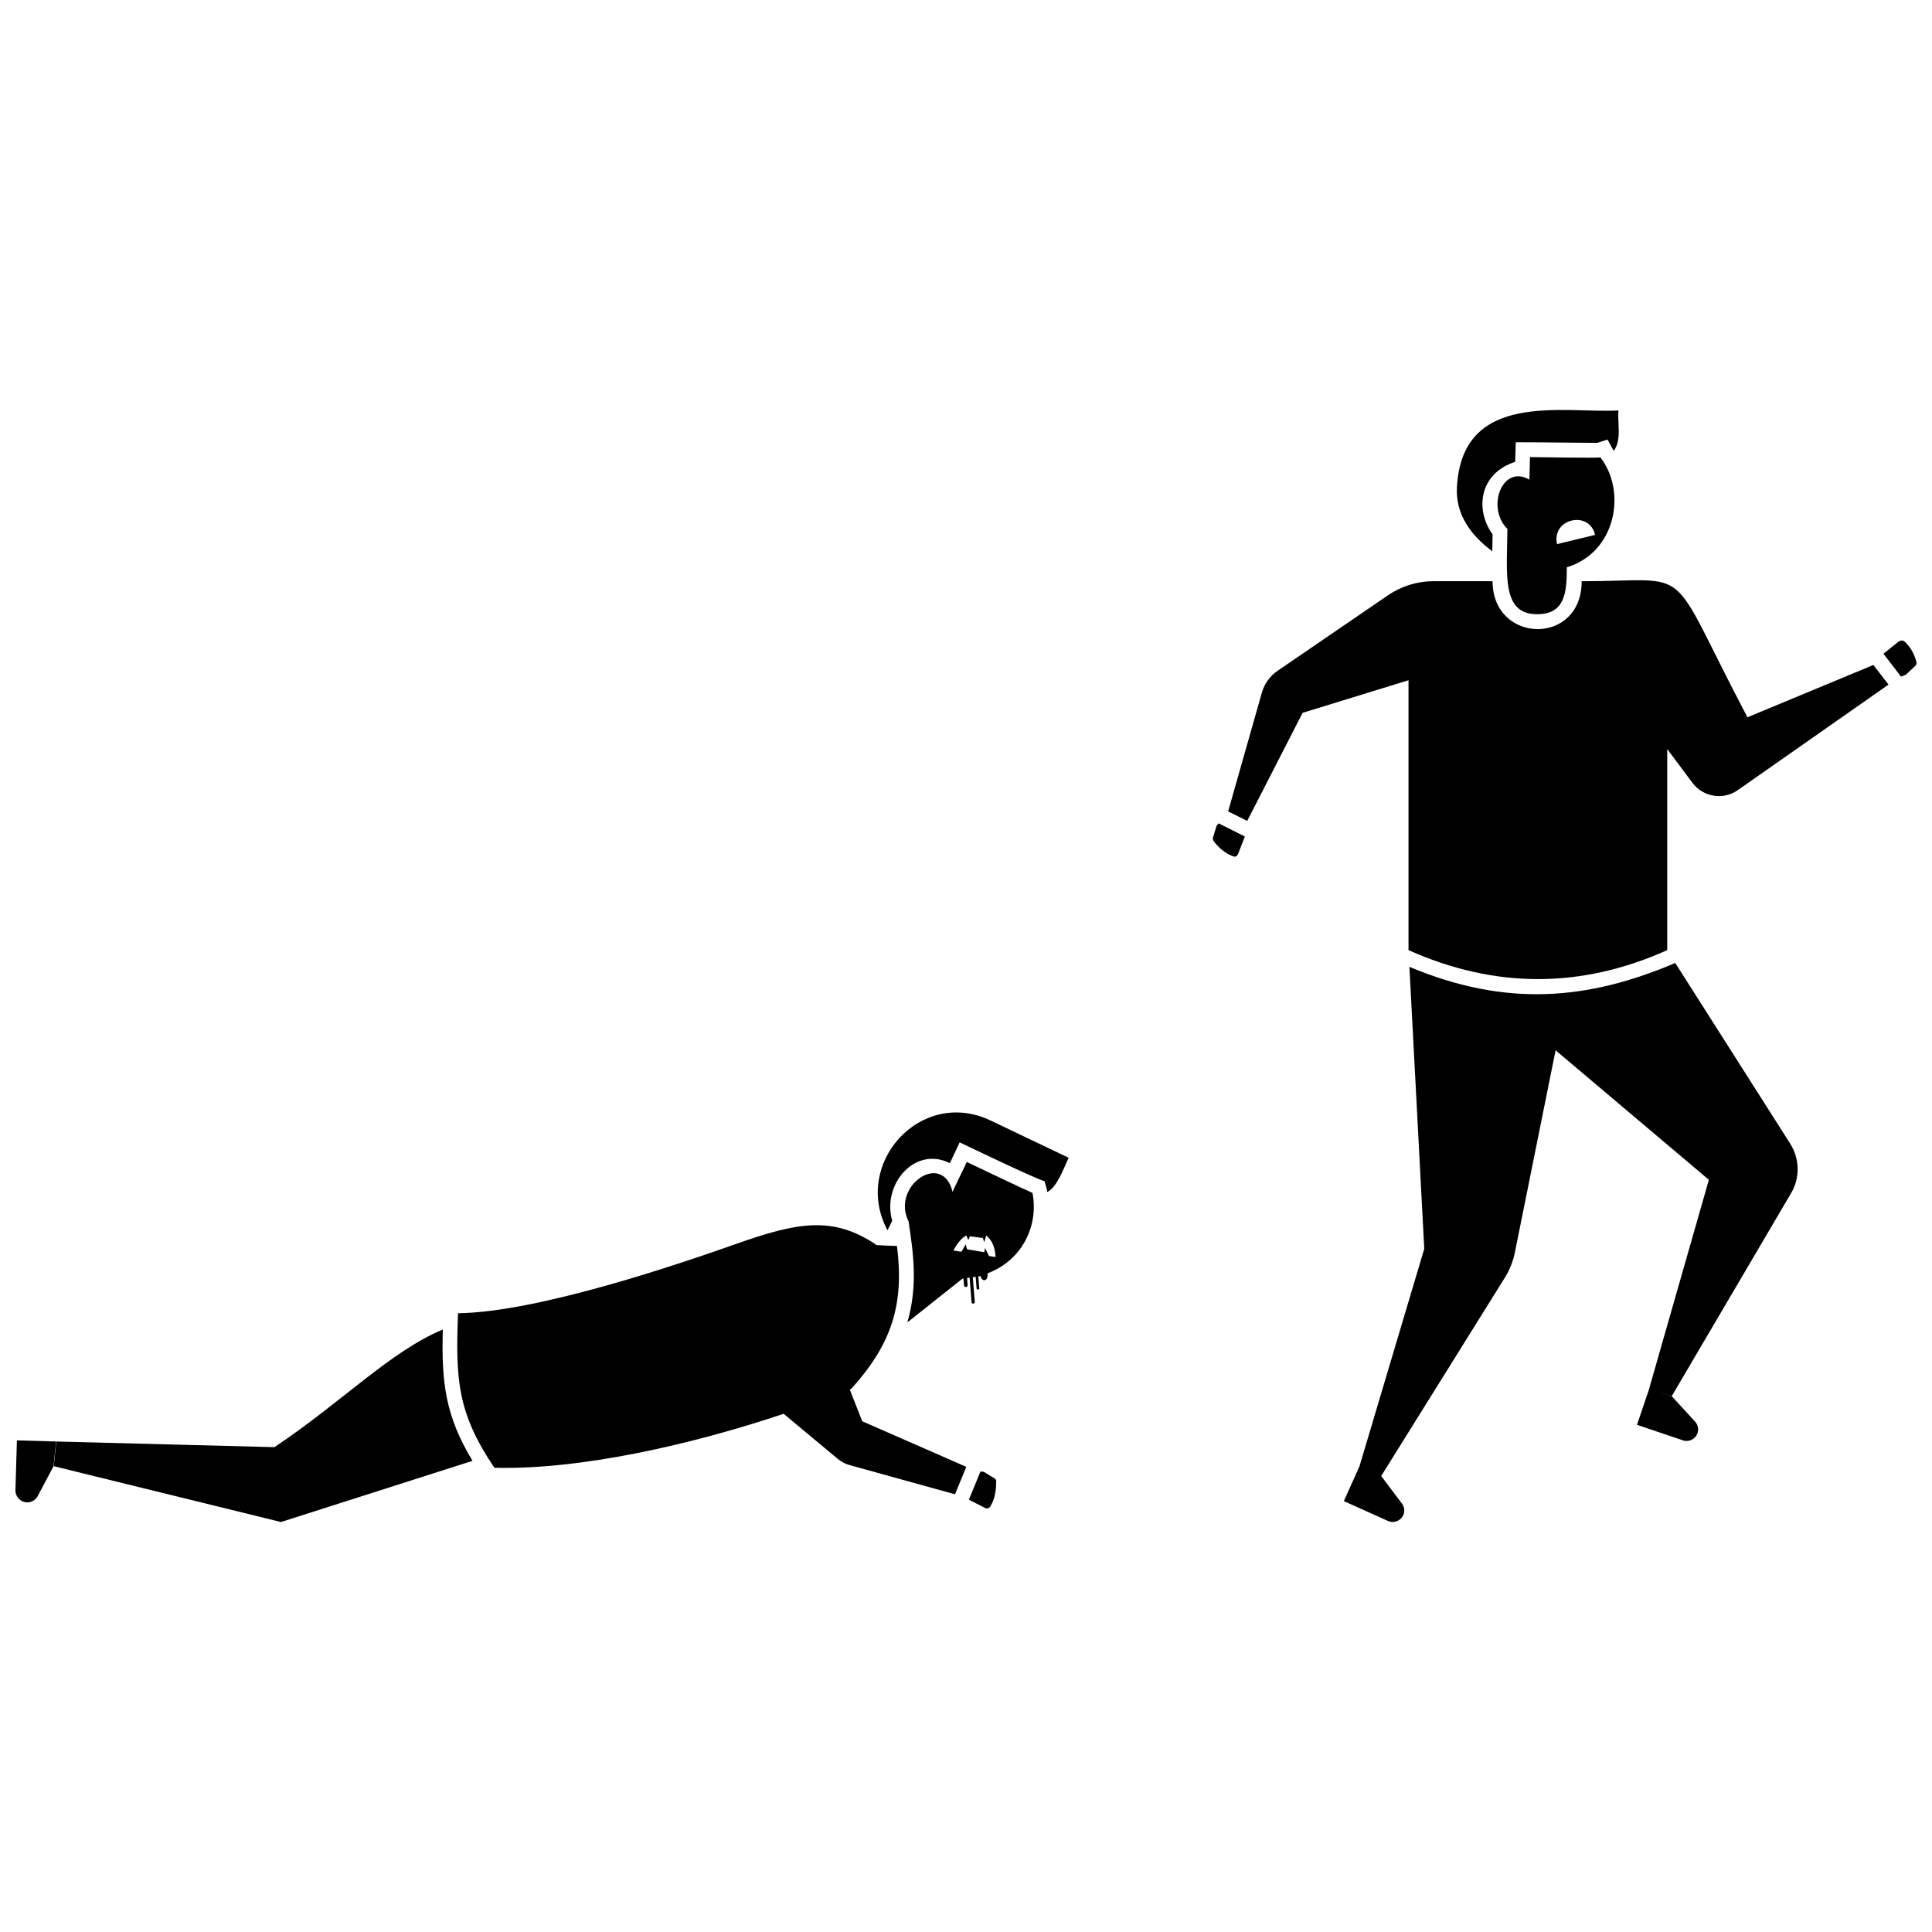 <?xml version="1.0" encoding="UTF-8"?>
<!-- Uploaded to: SVG Repo, www.svgrepo.com, Generator: SVG Repo Mixer Tools -->
<svg width="800px" height="800px" version="1.1" viewBox="144 144 512 512" xmlns="http://www.w3.org/2000/svg">
 <defs>
  <clipPath id="b">
   <path d="m643 313h8.902v11h-8.902z"/>
  </clipPath>
  <clipPath id="a">
   <path d="m148.09 525h10.906v18h-10.906z"/>
  </clipPath>
 </defs>
 <g clip-path="url(#b)">
  <path d="m648.73 314.02c-0.473-0.395-1.102-0.316-1.574 0l-4.016 3.227 4.644 6.062 1.258-0.473 2.519-2.363c0.234-0.234 0.395-0.551 0.316-1.023-0.551-2.121-1.574-4.012-3.148-5.43z"/>
 </g>
 <path d="m466.41 362.83-0.945 3.07c-0.078 0.316-0.078 0.707 0.234 1.102 1.418 1.812 3.148 3.227 5.117 3.938 0.551 0.234 1.023-0.078 1.258-0.551l1.812-4.644v-0.078l-6.926-3.465z"/>
 <path d="m587.96 399.2c-23.121 9.84-44.801 11.793-70.453 1.023l3.938 74.707-17.16 57.625 3.535 1.598-3.527-1.59-4.164 9.242 11.699 5.266c1.543 0.691 3.344 0.008 4.047-1.535 0.457-1.016 0.324-2.203-0.355-3.086l-5.504-7.312 0.023 0.008 32.828-52.664c1.258-2.047 2.125-4.25 2.598-6.613l10.785-53.531 40.621 34.32-15.824 55.34 0.016 0.008-3.242 9.582 12.156 4.117c1.605 0.543 3.328-0.309 3.883-1.914 0.355-1.055 0.109-2.219-0.645-3.039l-6.188-6.754-3.336-1.133 3.352 1.102 31.566-53.688c2.441-4.016 2.363-9.133-0.156-13.145z"/>
 <path d="m607.09 334.09c-22.004-41.77-13.312-36.055-43.926-36.055 0 17.199-23.617 16.625-23.617 0h-0.59l0.008-0.016h-15.043c-4.312 0-8.527 1.309-12.09 3.738l-29.223 19.988c-2.047 1.402-3.535 3.465-4.211 5.848l-8.926 31.441 5.055 2.512 14.68-28.637 28.062-8.637v71.523c22.906 10.234 45.738 10.234 68.566 0v-53.293l6.691 8.973c2.832 3.777 8.188 4.644 12.043 1.891l39.91-27.945-4.016-5.195z"/>
 <path d="m539.47 290.09c0-1.73 0.078-3.387 0.078-4.488-4.59-6.32-3.754-16.035 5.984-19.207l0.156-5.195c7.894 0 15.801 0.156 21.648 0.156l2.676-0.867c1.289 2.418 1.652 2.992 1.652 2.992 2.219-3.047 0.891-7.566 1.258-10.707-14.352 0.836-41.469-5.527-42.824 20.387-0.391 7.324 3.859 12.836 9.371 16.93z"/>
 <path d="m568.12 265.21c-0.691 0.227-17.918-0.078-18.656-0.078-0.078 2.281-0.078 4.094-0.156 5.984-7.125-4.172-11.57 7.32-5.824 13.066-0.156 12.344-1.535 22.594 7.871 22.594 7.352 0 7.871-5.652 7.871-12.438 12.973-3.922 15.957-19.961 8.895-29.129zm-11.492 22.984c-1.512-6.801 8.605-9.047 10.078-2.441z"/>
 <g clip-path="url(#a)">
  <path d="m148.48 525.71-0.387 13.195c-0.047 1.746 1.316 3.188 3.055 3.234 1.148 0.031 2.219-0.559 2.793-1.551l4.227-7.981 0.723-6.598z"/>
 </g>
 <path d="m261.35 496.34c-13.855 5.746-27 19.445-44.633 31.172l-57.781-1.496-0.707 6.535 60.223 14.801 50.773-16.215c-7.164-11.809-8.27-20.707-7.875-34.797z"/>
 <path d="m379.19 470.04 1.258-2.519c-2.785-9.598 5.969-19.934 15.273-15.273l2.598-5.512c3.402 1.605 19.238 9.258 22.516 10.312l0.629 2.281c0 0.156 0.078 0.395 0.078 0.551 2.543-1.172 4.312-6.211 5.668-9.055l-20.781-9.918c-18.406-8.707-36.684 11.438-27.238 29.133z"/>
 <path d="m400.21 451.94-3.777 7.871c-2.731-10.918-16.344-1.496-11.652 7.871 1.156 7.871 2.59 16.664-0.316 26.766l14.562-11.57c0.102 0 0.203-0.039 0.309-0.047l0.141 1.852c0.047 0.574 1 0.496 0.953-0.078l-0.148-1.914c0.227-0.016 0.449-0.07 0.676-0.102l0.527 6.574c0.031 0.441 0.883 0.379 0.844-0.062l-0.527-6.629c0.25-0.039 0.512-0.062 0.762-0.117l0.25 3.125c0.031 0.387 0.738 0.332 0.707-0.055l-0.25-3.172c0.203-0.047 0.418-0.039 0.621-0.094 0.117 1.418 2.016 1.77 1.82-0.707 9.816-3.746 13.516-13.398 11.895-21.324-0.676-0.219-16.758-7.879-17.395-8.188zm5.016 19.375c-0.559-0.379-1.219-0.66-1.977-0.715 0.465 0.004 1.242 0.219 1.977 0.715zm-3.781-0.535c-0.125 0.031-0.242 0.094-0.363 0.141 0.129-0.047 0.238-0.117 0.363-0.141zm4.652 6.074-1.07-2.141-0.156 1.141-4.598-0.781-0.348-1.309-1.133 1.953v0.008l-2.133-0.332c1.062-2 2.172-3.258 3.418-4l0.551 1.227 0.426-0.984 3.418 0.441 0.355 1.117 0.52-1.762c1.457 1.07 2.379 3.078 2.488 5.691z"/>
 <path d="m404.7 534.04-0.867-0.078-3.07 7.477 4.328 2.203c0.473 0.234 1.023 0.078 1.34-0.395 1.18-1.891 1.574-4.172 1.574-6.691 0-0.316-0.156-0.629-0.473-0.789z"/>
 <path d="m369.2 512.24c0.102-0.039 0.227-0.086 0.332-0.125 0.008-0.008 0.008-0.023 0.016-0.031 0 0.008-0.008 0.016-0.008 0.016 10.816-11.91 14.129-22.492 12.164-37.902-3.891-0.125-2.062-0.086-5.519-0.234-0.016-0.039-0.016-0.078-0.031-0.117-11.422-7.699-20.852-5.926-37.008-0.219-14.996 5.305-52.641 18.145-73.762 18.391-0.676 17.492-0.188 26.426 9.637 40.957 22.758 0.582 52.23-6.117 76.656-14.305l14.375 11.98c0.898 0.746 1.938 1.289 3.055 1.598l27.977 7.754 3-7.273-27.582-12.082z"/>
</svg>